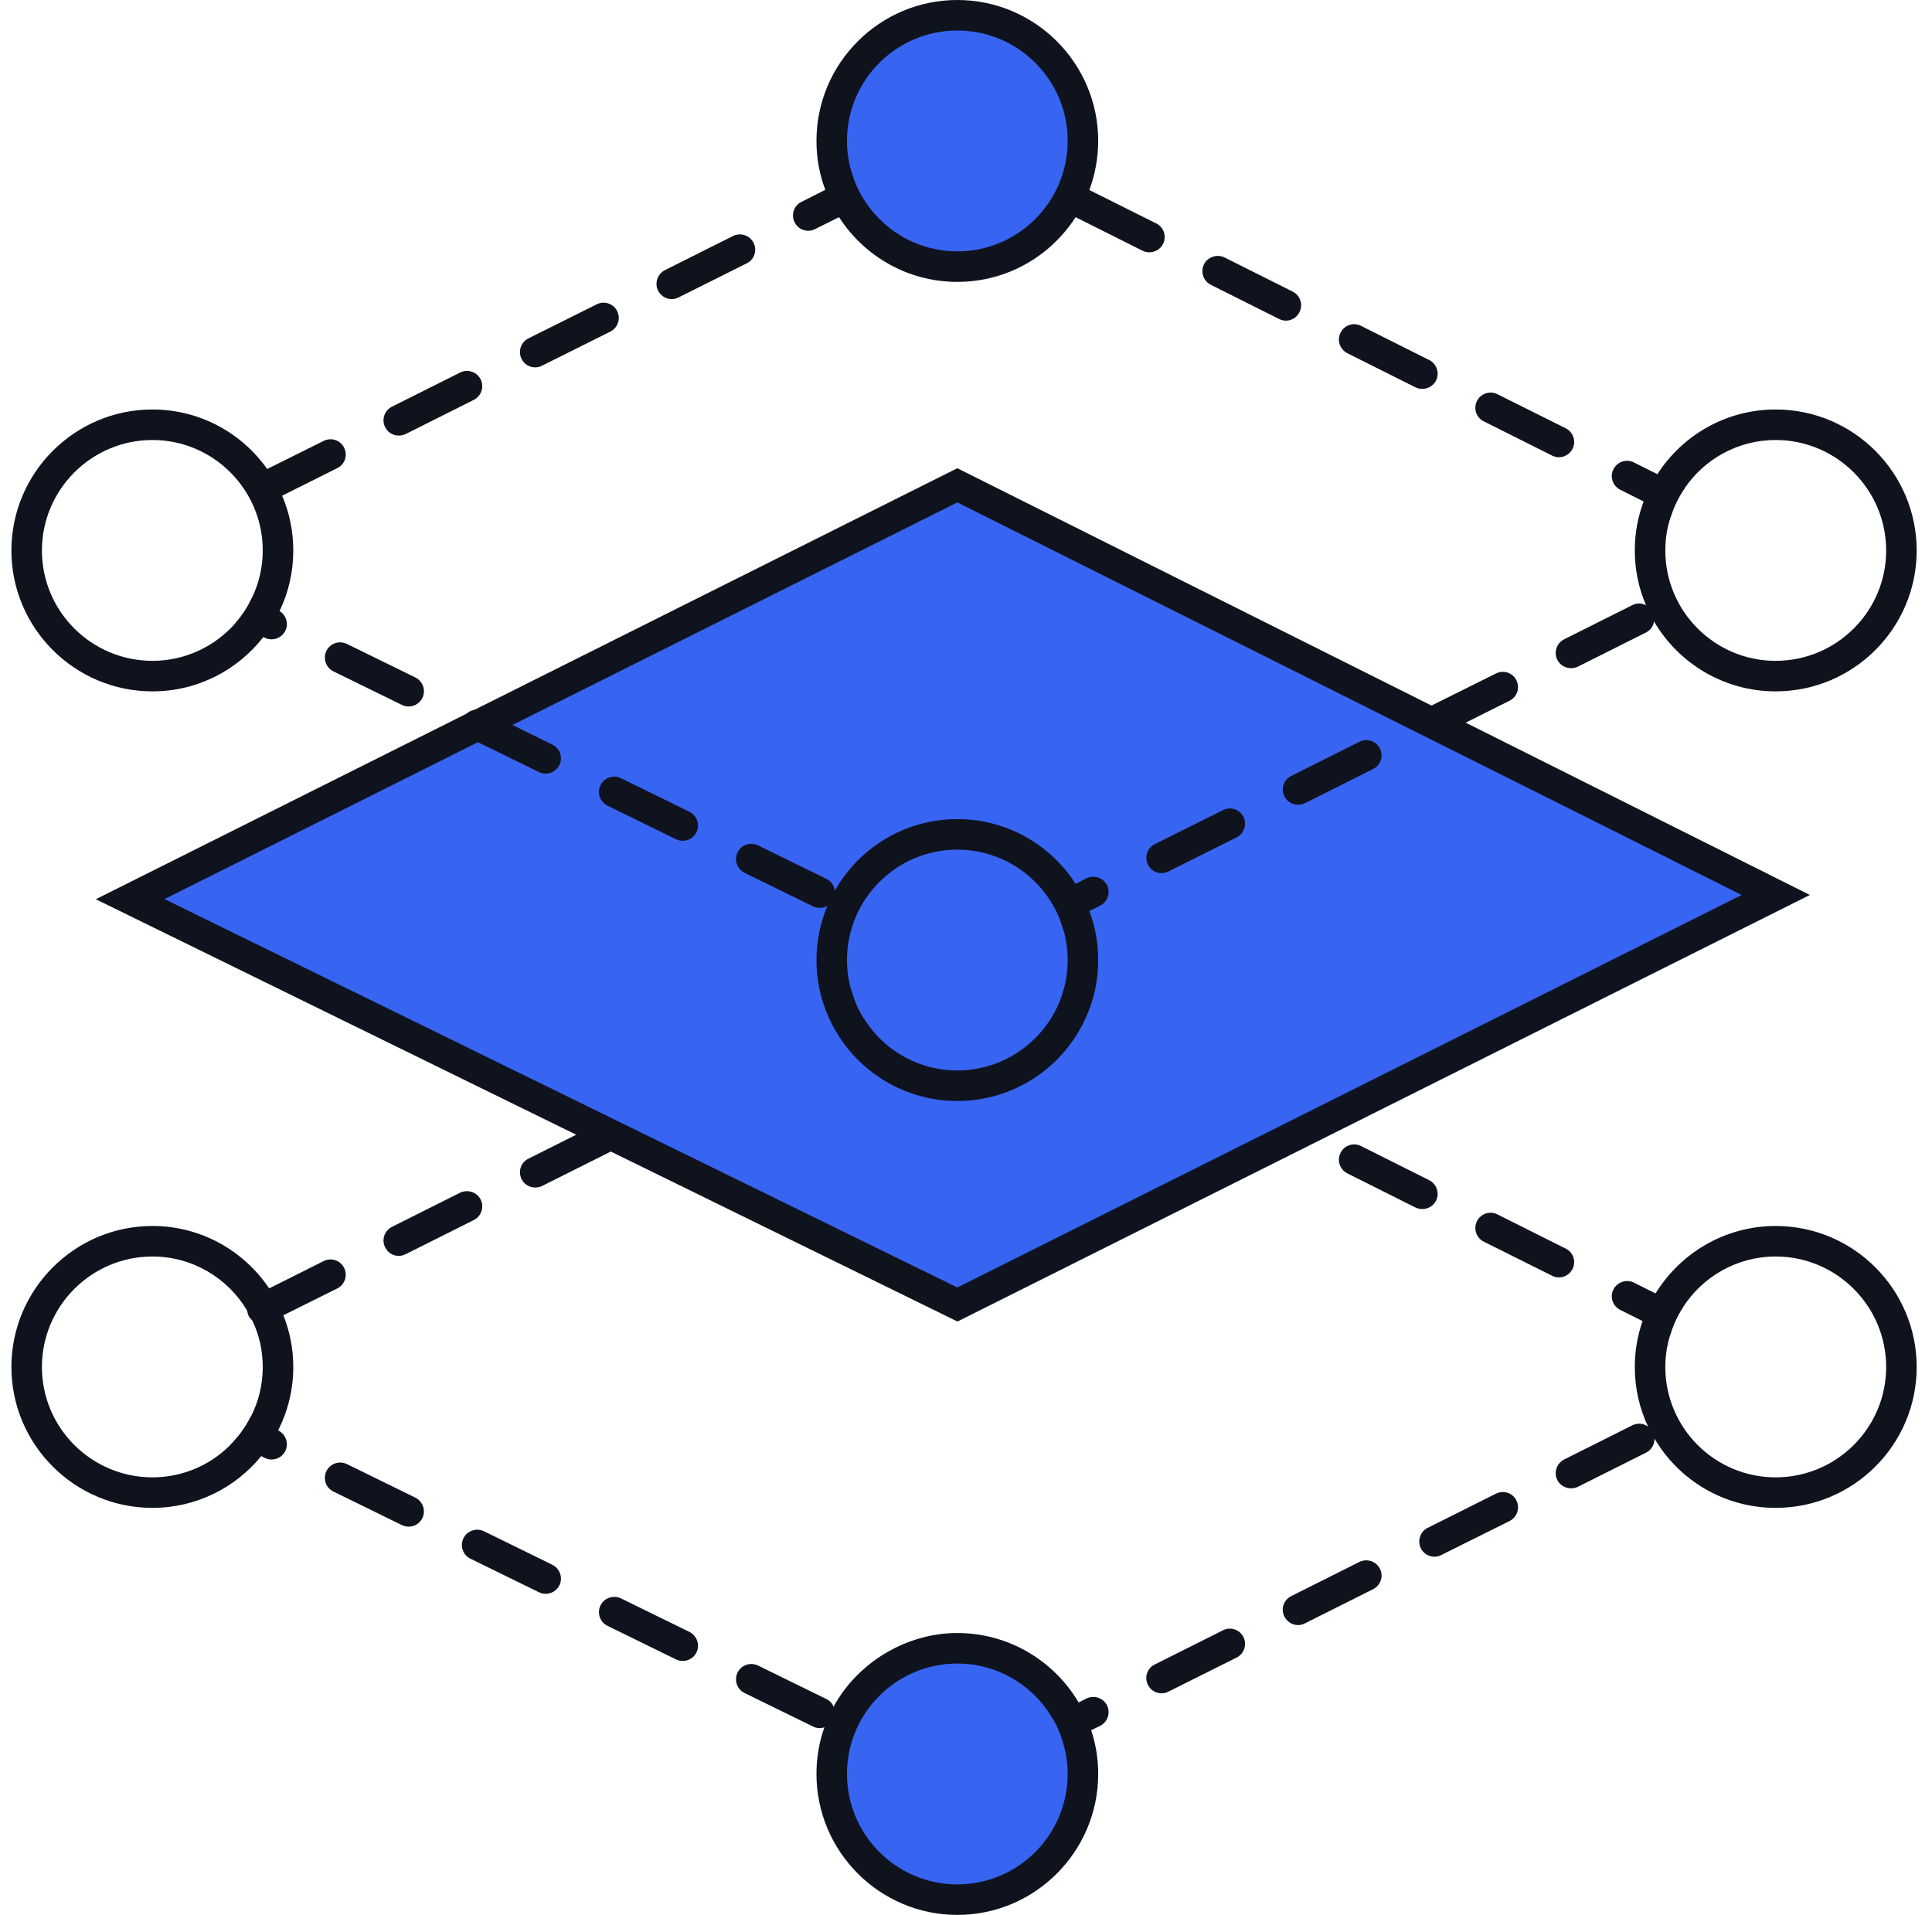 <svg width="113" height="112" viewBox="0 0 113 112" fill="none" xmlns="http://www.w3.org/2000/svg">
<g clip-path="url(#clip0_4029_4077)">
<path d="M56.359 103.306L52.351 101.342C51.904 101.128 51.369 101.315 51.155 101.752C50.94 102.199 51.119 102.734 51.565 102.949L55.573 104.912C55.698 104.975 55.832 105.002 55.966 105.002C56.296 105.002 56.609 104.823 56.769 104.502C56.983 104.064 56.796 103.529 56.359 103.306ZM64.749 99.744C64.526 99.306 63.991 99.128 63.544 99.342L63.089 99.574L62.295 99.967L61.482 100.378L59.554 101.342C59.117 101.565 58.938 102.101 59.153 102.538C59.313 102.85 59.626 103.038 59.956 103.038C60.09 103.038 60.224 103.002 60.358 102.94L62.197 102.02L63.018 101.61L63.821 101.199L64.348 100.94C64.785 100.726 64.964 100.181 64.749 99.744ZM48.753 99.824C48.682 99.637 48.539 99.476 48.343 99.378L44.335 97.414C43.888 97.2 43.353 97.387 43.139 97.825C42.924 98.271 43.103 98.807 43.549 99.021L47.557 100.985C47.682 101.047 47.816 101.074 47.95 101.074C48.039 101.074 48.137 101.056 48.218 101.029C48.441 100.967 48.637 100.806 48.753 100.574C48.869 100.333 48.869 100.056 48.753 99.824ZM72.73 95.754C72.507 95.308 71.971 95.129 71.534 95.352L67.543 97.352C67.097 97.566 66.919 98.102 67.142 98.548C67.294 98.86 67.615 99.039 67.936 99.039C68.07 99.039 68.213 99.012 68.338 98.941L72.328 96.95C72.766 96.727 72.944 96.191 72.73 95.754ZM40.327 95.45L36.319 93.487C35.873 93.272 35.337 93.46 35.123 93.897C34.908 94.344 35.087 94.879 35.533 95.093L39.541 97.057C39.666 97.12 39.8 97.146 39.934 97.146C40.264 97.146 40.577 96.968 40.737 96.647C40.952 96.209 40.764 95.674 40.327 95.45ZM80.71 91.755C80.487 91.317 79.951 91.139 79.514 91.353L75.524 93.353C75.077 93.576 74.899 94.111 75.122 94.549C75.283 94.861 75.595 95.049 75.925 95.049C76.059 95.049 76.193 95.013 76.318 94.951L80.308 92.951C80.755 92.728 80.933 92.192 80.71 91.755ZM32.311 91.523L28.303 89.559C27.857 89.345 27.321 89.532 27.107 89.969C26.892 90.416 27.071 90.951 27.517 91.166L31.525 93.129C31.65 93.192 31.784 93.219 31.918 93.219C32.248 93.219 32.561 93.04 32.721 92.719C32.936 92.281 32.748 91.746 32.311 91.523ZM88.69 87.756C88.476 87.318 87.94 87.14 87.494 87.363L83.504 89.362C83.067 89.577 82.888 90.112 83.102 90.559C83.263 90.871 83.575 91.05 83.906 91.05C84.04 91.05 84.174 91.023 84.298 90.951L88.297 88.961C88.735 88.738 88.913 88.202 88.69 87.756ZM24.295 87.595L20.287 85.631C19.841 85.417 19.305 85.605 19.091 86.042C18.877 86.488 19.055 87.024 19.501 87.238L23.509 89.202C23.634 89.264 23.768 89.291 23.902 89.291C24.232 89.291 24.545 89.113 24.706 88.791C24.92 88.354 24.732 87.818 24.295 87.595ZM96.679 83.766C96.608 83.632 96.51 83.516 96.394 83.444C96.135 83.248 95.787 83.212 95.474 83.364L91.484 85.364C91.047 85.587 90.868 86.122 91.082 86.56C91.243 86.872 91.556 87.05 91.886 87.05C92.02 87.05 92.154 87.024 92.288 86.961L96.278 84.962C96.599 84.801 96.778 84.471 96.769 84.141C96.769 84.016 96.742 83.882 96.679 83.766ZM16.279 83.667H16.27L15.467 83.275L14.663 82.873C14.387 83.418 14.038 83.917 13.619 84.355L14.458 84.765L15.279 85.167L15.493 85.274C15.618 85.337 15.752 85.364 15.886 85.364C16.216 85.364 16.529 85.185 16.69 84.864C16.904 84.426 16.716 83.891 16.279 83.667ZM97.626 76.053L96.831 75.651L95.564 75.018C95.126 74.803 94.591 74.982 94.367 75.419C94.144 75.857 94.323 76.392 94.769 76.615L96.876 77.669L97.688 78.079C97.858 77.499 98.108 76.955 98.438 76.455L97.626 76.053ZM20.126 74.152C19.903 73.715 19.376 73.536 18.93 73.759L15.743 75.357L14.949 75.75H14.94C14.601 75.928 14.413 76.294 14.458 76.66C14.467 76.758 14.494 76.857 14.538 76.955C14.592 77.062 14.663 77.151 14.753 77.222C14.913 77.365 15.127 77.446 15.342 77.446C15.476 77.446 15.61 77.419 15.735 77.347L15.77 77.33L16.573 76.928L19.733 75.357C20.171 75.134 20.349 74.598 20.126 74.152ZM91.573 73.027L87.583 71.028C87.146 70.804 86.61 70.983 86.387 71.42C86.164 71.867 86.343 72.402 86.789 72.625L90.779 74.616C90.904 74.687 91.038 74.714 91.172 74.714C91.502 74.714 91.814 74.536 91.975 74.223C92.198 73.777 92.02 73.241 91.573 73.027ZM28.115 70.162C27.892 69.724 27.357 69.546 26.91 69.76L22.92 71.76C22.483 71.983 22.304 72.518 22.527 72.956C22.679 73.268 22.992 73.456 23.322 73.456C23.456 73.456 23.59 73.42 23.724 73.357L27.714 71.358C28.151 71.144 28.33 70.599 28.115 70.162ZM83.593 69.028L79.603 67.029C79.157 66.805 78.621 66.993 78.407 67.43C78.184 67.868 78.362 68.403 78.8 68.626L82.79 70.626C82.924 70.688 83.058 70.715 83.192 70.715C83.522 70.715 83.834 70.537 83.995 70.224C84.209 69.787 84.031 69.251 83.593 69.028ZM36.096 66.172C35.873 65.725 35.337 65.547 34.9 65.77L34.703 65.868L33.703 66.368L30.909 67.769C30.463 67.984 30.285 68.519 30.508 68.966C30.66 69.278 30.981 69.457 31.302 69.457C31.436 69.457 31.579 69.43 31.704 69.367L35.694 67.368C35.694 67.368 35.712 67.359 35.721 67.35C36.015 67.189 36.185 66.895 36.194 66.591C36.194 66.448 36.167 66.305 36.096 66.172ZM75.943 65.324C75.863 65.199 75.756 65.1 75.613 65.029L71.623 63.038C71.177 62.815 70.641 62.994 70.418 63.431C70.204 63.877 70.382 64.413 70.82 64.636L74.069 66.261L74.81 66.627C74.917 66.689 75.033 66.716 75.14 66.716C75.167 66.725 75.184 66.725 75.211 66.725C75.515 66.725 75.8 66.573 75.952 66.305C75.979 66.279 75.997 66.261 76.006 66.234C76.157 65.931 76.122 65.582 75.943 65.324ZM44.076 62.173C43.853 61.735 43.326 61.557 42.88 61.78L38.89 63.77C38.452 63.994 38.274 64.529 38.488 64.966C38.649 65.279 38.961 65.466 39.291 65.466C39.425 65.466 39.559 65.431 39.684 65.368L43.683 63.369C44.12 63.154 44.299 62.619 44.076 62.173ZM67.624 61.039L63.696 59.075L63.634 59.039C63.321 58.879 62.973 58.923 62.714 59.129H62.705C62.598 59.209 62.5 59.316 62.438 59.441C62.375 59.575 62.339 59.709 62.339 59.852C62.339 60.182 62.527 60.477 62.839 60.637L62.884 60.664L66.829 62.637C66.954 62.699 67.097 62.726 67.231 62.726C67.552 62.726 67.874 62.547 68.025 62.235C68.249 61.798 68.07 61.262 67.624 61.039ZM52.065 58.182C51.842 57.736 51.306 57.558 50.86 57.781L49.905 58.263L49.084 58.664L48.289 59.066L46.87 59.78C46.432 60.003 46.254 60.539 46.477 60.976C46.629 61.289 46.941 61.467 47.272 61.467C47.406 61.467 47.539 61.441 47.673 61.378L49.102 60.664L49.896 60.262L50.717 59.852L51.663 59.379C52.101 59.155 52.279 58.62 52.065 58.182ZM59.644 57.04L56.609 55.522L56.394 55.415C56.144 55.29 55.841 55.29 55.591 55.415L54.859 55.781C54.618 55.906 54.448 56.12 54.395 56.361C54.341 56.558 54.359 56.781 54.457 56.986C54.681 57.424 55.216 57.602 55.654 57.379L55.993 57.209L58.849 58.638C58.974 58.7 59.108 58.736 59.242 58.736C59.572 58.736 59.885 58.557 60.045 58.245C60.269 57.799 60.09 57.263 59.644 57.04Z" fill="#0F131E"/>
<path d="M103.856 52.345L55.993 76.294L7.611 52.595L55.993 28.386L103.856 52.345Z" fill="#3864F2"/>
<path d="M85.727 42.267L83.727 41.267L55.993 27.386L27.732 41.526L27.312 41.731L5.603 52.595L33.703 66.368L35.721 67.35L56.002 77.294L105.856 52.345L85.727 42.267ZM74.069 66.261L55.993 75.303L9.62 52.586L27.955 43.409L29.972 42.401L55.993 29.386L101.866 52.345L75.943 65.324L74.069 66.261Z" fill="#0F131E"/>
<path d="M56.609 55.523C56.537 55.442 56.457 55.38 56.359 55.335L52.351 53.371C51.904 53.157 51.369 53.336 51.155 53.782C50.94 54.228 51.119 54.755 51.565 54.978L54.395 56.362L55.573 56.942C55.698 57.004 55.832 57.031 55.966 57.031C56.296 57.031 56.609 56.844 56.769 56.531C56.939 56.183 56.859 55.781 56.609 55.523ZM64.749 51.773C64.526 51.336 63.991 51.157 63.544 51.372L62.911 51.693L62.116 52.086L61.304 52.496L59.554 53.371C59.117 53.594 58.938 54.13 59.153 54.567C59.313 54.88 59.626 55.058 59.956 55.058C60.09 55.058 60.224 55.032 60.358 54.969L62.098 54.094L62.911 53.693L63.714 53.282L64.348 52.969C64.785 52.746 64.964 52.211 64.749 51.773ZM48.825 52.104C48.798 51.809 48.62 51.541 48.343 51.407L44.335 49.444C43.888 49.229 43.353 49.408 43.139 49.854C42.924 50.3 43.103 50.827 43.549 51.05L47.557 53.014C47.682 53.077 47.816 53.103 47.95 53.103C48.111 53.103 48.262 53.059 48.396 52.978C48.548 52.898 48.673 52.764 48.753 52.603C48.834 52.443 48.852 52.273 48.825 52.104ZM72.73 47.774C72.507 47.337 71.971 47.158 71.534 47.382L67.543 49.372C67.097 49.595 66.919 50.131 67.142 50.577C67.294 50.89 67.615 51.068 67.936 51.068C68.07 51.068 68.213 51.032 68.338 50.97L72.328 48.979C72.766 48.756 72.944 48.221 72.73 47.774ZM40.327 47.48L36.319 45.516C35.873 45.302 35.337 45.48 35.123 45.926C34.908 46.373 35.087 46.9 35.533 47.123L39.541 49.087C39.666 49.149 39.8 49.176 39.934 49.176C40.264 49.176 40.577 48.988 40.737 48.676C40.952 48.23 40.764 47.694 40.327 47.48ZM80.71 43.784C80.487 43.338 79.951 43.159 79.514 43.383L75.524 45.382C75.077 45.605 74.899 46.141 75.122 46.578C75.283 46.891 75.595 47.069 75.925 47.069C76.059 47.069 76.193 47.042 76.318 46.98L80.308 44.98C80.755 44.757 80.933 44.222 80.71 43.784ZM32.311 43.552L29.972 42.401L28.963 41.91L28.303 41.588C28.115 41.499 27.91 41.481 27.732 41.526C27.571 41.553 27.428 41.615 27.312 41.731C27.223 41.803 27.16 41.892 27.107 41.999C26.973 42.276 26.991 42.579 27.134 42.82C27.223 42.99 27.348 43.106 27.517 43.195L27.955 43.409L31.525 45.159C31.65 45.221 31.784 45.248 31.918 45.248C32.248 45.248 32.561 45.061 32.721 44.748C32.936 44.302 32.748 43.766 32.311 43.552ZM88.69 39.785C88.476 39.348 87.94 39.169 87.494 39.392L83.727 41.267L83.504 41.383C83.272 41.499 83.12 41.695 83.058 41.928C82.986 42.151 82.995 42.374 83.102 42.588C83.263 42.901 83.575 43.079 83.906 43.079C84.04 43.079 84.174 43.043 84.298 42.981L84.727 42.767L88.297 40.981C88.735 40.767 88.913 40.231 88.69 39.785ZM24.295 39.624L20.287 37.661C19.841 37.446 19.305 37.625 19.091 38.071C18.877 38.518 19.055 39.044 19.501 39.267L23.509 41.231C23.634 41.294 23.768 41.321 23.902 41.321C24.232 41.321 24.545 41.133 24.706 40.821C24.92 40.374 24.732 39.839 24.295 39.624ZM96.679 35.795C96.59 35.617 96.438 35.474 96.269 35.402C96.028 35.268 95.733 35.26 95.474 35.393L91.484 37.393C91.047 37.607 90.868 38.152 91.082 38.589C91.243 38.901 91.556 39.08 91.886 39.08C92.02 39.08 92.154 39.053 92.288 38.991L96.278 36.991C96.537 36.857 96.706 36.616 96.742 36.349C96.787 36.17 96.769 35.974 96.679 35.795ZM16.35 35.742C16.35 35.742 16.306 35.706 16.279 35.697L15.556 35.34L14.744 34.947C14.494 35.501 14.155 36.009 13.762 36.456L14.592 36.866L15.404 37.259L15.493 37.304C15.618 37.366 15.752 37.393 15.886 37.393C16.216 37.393 16.529 37.205 16.69 36.893C16.895 36.474 16.734 35.974 16.35 35.742ZM97.733 28.136H97.724L96.938 27.735L95.564 27.047C95.126 26.824 94.591 27.003 94.367 27.449C94.144 27.886 94.323 28.422 94.769 28.645L96.135 29.332L96.938 29.734L97.751 30.136C97.929 29.564 98.206 29.029 98.545 28.538L97.733 28.136ZM20.126 26.181C19.903 25.744 19.376 25.565 18.93 25.788L15.627 27.431L14.94 27.779C14.94 27.779 14.869 27.815 14.842 27.842C14.476 28.091 14.333 28.574 14.538 28.984C14.699 29.297 15.011 29.475 15.342 29.475C15.467 29.475 15.583 29.448 15.699 29.386C15.708 29.386 15.726 29.386 15.735 29.377L16.502 28.993L19.733 27.377C20.171 27.163 20.349 26.628 20.126 26.181ZM91.573 25.048L87.583 23.057C87.146 22.834 86.61 23.012 86.387 23.45C86.164 23.896 86.343 24.432 86.789 24.646L90.779 26.645C90.904 26.708 91.038 26.744 91.172 26.744C91.502 26.744 91.814 26.565 91.975 26.253C92.198 25.806 92.02 25.271 91.573 25.048ZM28.115 22.191C27.892 21.745 27.357 21.566 26.91 21.79L22.92 23.789C22.483 24.012 22.304 24.548 22.527 24.985C22.679 25.298 22.992 25.476 23.322 25.476C23.456 25.476 23.59 25.449 23.724 25.387L27.714 23.387C28.151 23.164 28.33 22.628 28.115 22.191ZM83.593 21.058L79.603 19.058C79.157 18.835 78.621 19.013 78.407 19.46C78.184 19.897 78.362 20.433 78.8 20.656L82.79 22.655C82.924 22.718 83.058 22.745 83.192 22.745C83.522 22.745 83.834 22.566 83.995 22.254C84.209 21.816 84.031 21.281 83.593 21.058ZM36.096 18.192C35.873 17.755 35.337 17.576 34.9 17.799L30.909 19.79C30.463 20.013 30.285 20.549 30.508 20.995C30.66 21.307 30.981 21.486 31.302 21.486C31.436 21.486 31.579 21.459 31.704 21.388L35.694 19.397C36.14 19.174 36.319 18.638 36.096 18.192ZM75.613 17.058L71.623 15.059C71.177 14.845 70.641 15.023 70.418 15.461C70.204 15.907 70.382 16.442 70.82 16.657L74.81 18.656C74.944 18.719 75.077 18.755 75.211 18.755C75.542 18.755 75.854 18.567 76.006 18.255C76.229 17.817 76.05 17.282 75.613 17.058ZM44.076 14.202C43.853 13.765 43.326 13.586 42.88 13.8L38.89 15.8C38.452 16.023 38.274 16.559 38.488 16.996C38.649 17.308 38.961 17.496 39.291 17.496C39.425 17.496 39.559 17.46 39.684 17.398L43.683 15.398C44.12 15.184 44.299 14.639 44.076 14.202ZM67.624 13.068L63.714 11.113L63.634 11.069C63.339 10.917 62.991 10.953 62.741 11.131C62.616 11.212 62.509 11.328 62.438 11.47C62.366 11.613 62.331 11.774 62.348 11.926C62.357 12.229 62.545 12.515 62.839 12.667L62.911 12.702L66.829 14.666C66.954 14.729 67.097 14.755 67.231 14.755C67.552 14.755 67.874 14.577 68.025 14.264C68.249 13.827 68.07 13.283 67.624 13.068ZM52.065 10.212C51.842 9.766 51.306 9.587 50.86 9.81L49.887 10.301L49.075 10.703L48.271 11.104L46.87 11.81C46.432 12.024 46.254 12.559 46.477 13.006C46.629 13.318 46.941 13.497 47.272 13.497C47.406 13.497 47.539 13.47 47.673 13.399L49.075 12.702L49.86 12.301L50.672 11.899L51.654 11.408C52.092 11.185 52.27 10.649 52.056 10.212H52.065ZM59.644 9.069L56.394 7.445C56.144 7.32 55.841 7.32 55.591 7.445L54.859 7.811C54.413 8.034 54.234 8.569 54.457 9.007C54.681 9.453 55.216 9.632 55.654 9.409L55.993 9.239L58.849 10.667C58.974 10.73 59.108 10.765 59.242 10.765C59.572 10.765 59.885 10.578 60.045 10.265C60.269 9.828 60.09 9.292 59.644 9.069Z" fill="#0F131E"/>
<path d="M56.002 48.801H55.993C51.935 48.801 48.646 52.09 48.646 56.147V56.156C48.646 60.214 51.935 63.503 55.993 63.503H56.002C60.059 63.503 63.348 60.214 63.348 56.156V56.147C63.348 52.09 60.059 48.801 56.002 48.801Z" fill="#3864F2"/>
<path d="M63.714 53.282C63.509 52.72 63.232 52.184 62.911 51.693C61.447 49.417 58.894 47.908 55.993 47.908C52.922 47.908 50.235 49.595 48.825 52.104C48.664 52.38 48.521 52.675 48.396 52.978C47.986 53.951 47.754 55.032 47.754 56.156C47.754 57.183 47.941 58.165 48.289 59.066C48.503 59.629 48.771 60.164 49.102 60.664C50.574 62.913 53.109 64.395 55.993 64.395C58.876 64.395 61.411 62.913 62.884 60.664C63.205 60.164 63.482 59.638 63.696 59.075C64.044 58.174 64.232 57.183 64.232 56.156C64.232 55.13 64.053 54.175 63.714 53.282ZM55.993 62.61C53.806 62.61 51.869 61.521 50.717 59.852C50.369 59.37 50.092 58.834 49.905 58.263C49.664 57.602 49.539 56.897 49.539 56.156C49.539 52.595 52.431 49.694 55.993 49.694C58.197 49.694 60.152 50.809 61.304 52.496C61.643 52.987 61.92 53.523 62.098 54.094C62.331 54.737 62.447 55.433 62.447 56.156C62.447 59.709 59.554 62.61 55.993 62.61Z" fill="#0F131E"/>
<path d="M56.002 0.893H55.993C51.935 0.893 48.646 4.182 48.646 8.239V8.248C48.646 12.305 51.935 15.595 55.993 15.595H56.002C60.059 15.595 63.348 12.305 63.348 8.248V8.239C63.348 4.182 60.059 0.893 56.002 0.893Z" fill="#3864F2"/>
<path d="M55.993 0C51.449 0 47.754 3.696 47.754 8.239C47.754 9.248 47.932 10.212 48.271 11.104C48.477 11.667 48.753 12.202 49.075 12.702C50.539 14.979 53.092 16.487 55.993 16.487C58.894 16.487 61.447 14.979 62.911 12.702C63.232 12.211 63.5 11.676 63.714 11.113C64.044 10.221 64.232 9.248 64.232 8.239C64.232 3.696 60.536 0 55.993 0ZM55.993 14.702C53.788 14.702 51.833 13.586 50.681 11.899C50.342 11.408 50.066 10.872 49.887 10.301C49.655 9.658 49.539 8.962 49.539 8.239C49.539 4.677 52.431 1.785 55.993 1.785C59.554 1.785 62.447 4.677 62.447 8.239C62.447 11.801 59.554 14.702 55.993 14.702Z" fill="#0F131E"/>
<path d="M56.002 96.406H55.993C51.935 96.406 48.646 99.695 48.646 103.752V103.761C48.646 107.818 51.935 111.107 55.993 111.107H56.002C60.059 111.107 63.348 107.818 63.348 103.761V103.752C63.348 99.695 60.059 96.406 56.002 96.406Z" fill="#3864F2"/>
<path d="M63.821 101.199C63.634 100.628 63.393 100.083 63.089 99.575C61.652 97.147 59.01 95.513 55.993 95.513C52.976 95.513 50.146 97.263 48.753 99.824C48.548 100.208 48.361 100.61 48.218 101.029C47.914 101.877 47.754 102.797 47.754 103.752C47.754 108.296 51.449 112 55.993 112C60.536 112 64.232 108.296 64.232 103.752C64.232 102.859 64.089 102.002 63.821 101.199ZM55.993 110.215C52.431 110.215 49.539 107.314 49.539 103.752C49.539 100.19 52.431 97.298 55.993 97.298C58.314 97.298 60.349 98.53 61.483 100.378C61.804 100.878 62.045 101.431 62.197 102.02C62.366 102.574 62.447 103.154 62.447 103.752C62.447 107.314 59.554 110.215 55.993 110.215Z" fill="#0F131E"/>
<path d="M16.502 28.993C16.27 28.44 15.976 27.913 15.627 27.431C14.137 25.324 11.682 23.95 8.915 23.95C4.371 23.95 0.667 27.654 0.667 32.198C0.667 36.741 4.371 40.437 8.915 40.437C11.548 40.437 13.896 39.196 15.404 37.259C15.77 36.795 16.091 36.286 16.35 35.741C16.868 34.67 17.154 33.465 17.154 32.198C17.154 31.064 16.922 29.975 16.502 28.993ZM14.744 34.947C14.494 35.5 14.155 36.009 13.762 36.456C12.575 37.803 10.843 38.651 8.915 38.651C5.353 38.651 2.452 35.759 2.452 32.198C2.452 28.636 5.353 25.735 8.915 25.735C12.476 25.735 15.368 28.636 15.368 32.198C15.368 33.179 15.145 34.108 14.744 34.947Z" fill="#0F131E"/>
<path d="M103.856 23.95C100.955 23.95 98.402 25.458 96.938 27.734C96.617 28.234 96.34 28.77 96.135 29.332C95.796 30.225 95.617 31.189 95.617 32.198C95.617 33.331 95.849 34.411 96.269 35.393C96.403 35.733 96.563 36.045 96.742 36.348C98.17 38.794 100.83 40.437 103.856 40.437C108.409 40.437 112.104 36.741 112.104 32.198C112.104 27.654 108.409 23.95 103.856 23.95ZM103.856 38.651C100.295 38.651 97.402 35.759 97.402 32.198C97.402 31.475 97.519 30.778 97.751 30.136C97.929 29.564 98.206 29.029 98.545 28.538C99.697 26.851 101.651 25.735 103.856 25.735C107.418 25.735 110.319 28.636 110.319 32.198C110.319 35.759 107.418 38.651 103.856 38.651Z" fill="#0F131E"/>
<path d="M16.573 76.928C16.359 76.375 16.074 75.848 15.743 75.357C14.271 73.161 11.762 71.706 8.915 71.706C4.371 71.706 0.667 75.41 0.667 79.954C0.667 84.498 4.371 88.193 8.915 88.193C11.476 88.193 13.771 87.015 15.279 85.167C15.663 84.703 15.993 84.203 16.27 83.659C16.832 82.543 17.154 81.284 17.154 79.954C17.154 78.883 16.948 77.865 16.573 76.928ZM14.663 82.873C14.387 83.418 14.038 83.917 13.619 84.355C12.45 85.622 10.771 86.408 8.915 86.408C5.353 86.408 2.452 83.516 2.452 79.954C2.452 76.392 5.353 73.491 8.915 73.491C11.271 73.491 13.342 74.768 14.458 76.66C14.574 76.839 14.672 77.026 14.752 77.223C15.154 78.053 15.368 78.981 15.368 79.954C15.368 81.007 15.118 81.998 14.663 82.873Z" fill="#0F131E"/>
<path d="M103.856 71.706C100.893 71.706 98.286 73.286 96.831 75.651C96.528 76.151 96.269 76.696 96.072 77.267C95.778 78.106 95.617 79.008 95.617 79.954C95.617 81.204 95.894 82.382 96.394 83.444C96.51 83.685 96.635 83.917 96.769 84.141C98.197 86.569 100.839 88.193 103.856 88.193C108.409 88.193 112.104 84.498 112.104 79.954C112.104 75.41 108.409 71.706 103.856 71.706ZM103.856 86.408C100.295 86.408 97.402 83.516 97.402 79.954C97.402 79.302 97.501 78.678 97.688 78.079C97.858 77.499 98.108 76.955 98.438 76.455C99.581 74.679 101.58 73.491 103.856 73.491C107.418 73.491 110.319 76.392 110.319 79.954C110.319 83.516 107.418 86.408 103.856 86.408Z" fill="#0F131E"/>
</g>
<defs>
<clipPath id="clip0_4029_4077">
<rect width="111.438" height="112" fill="white" transform="translate(0.667)"/>
</clipPath>
</defs>
</svg>
